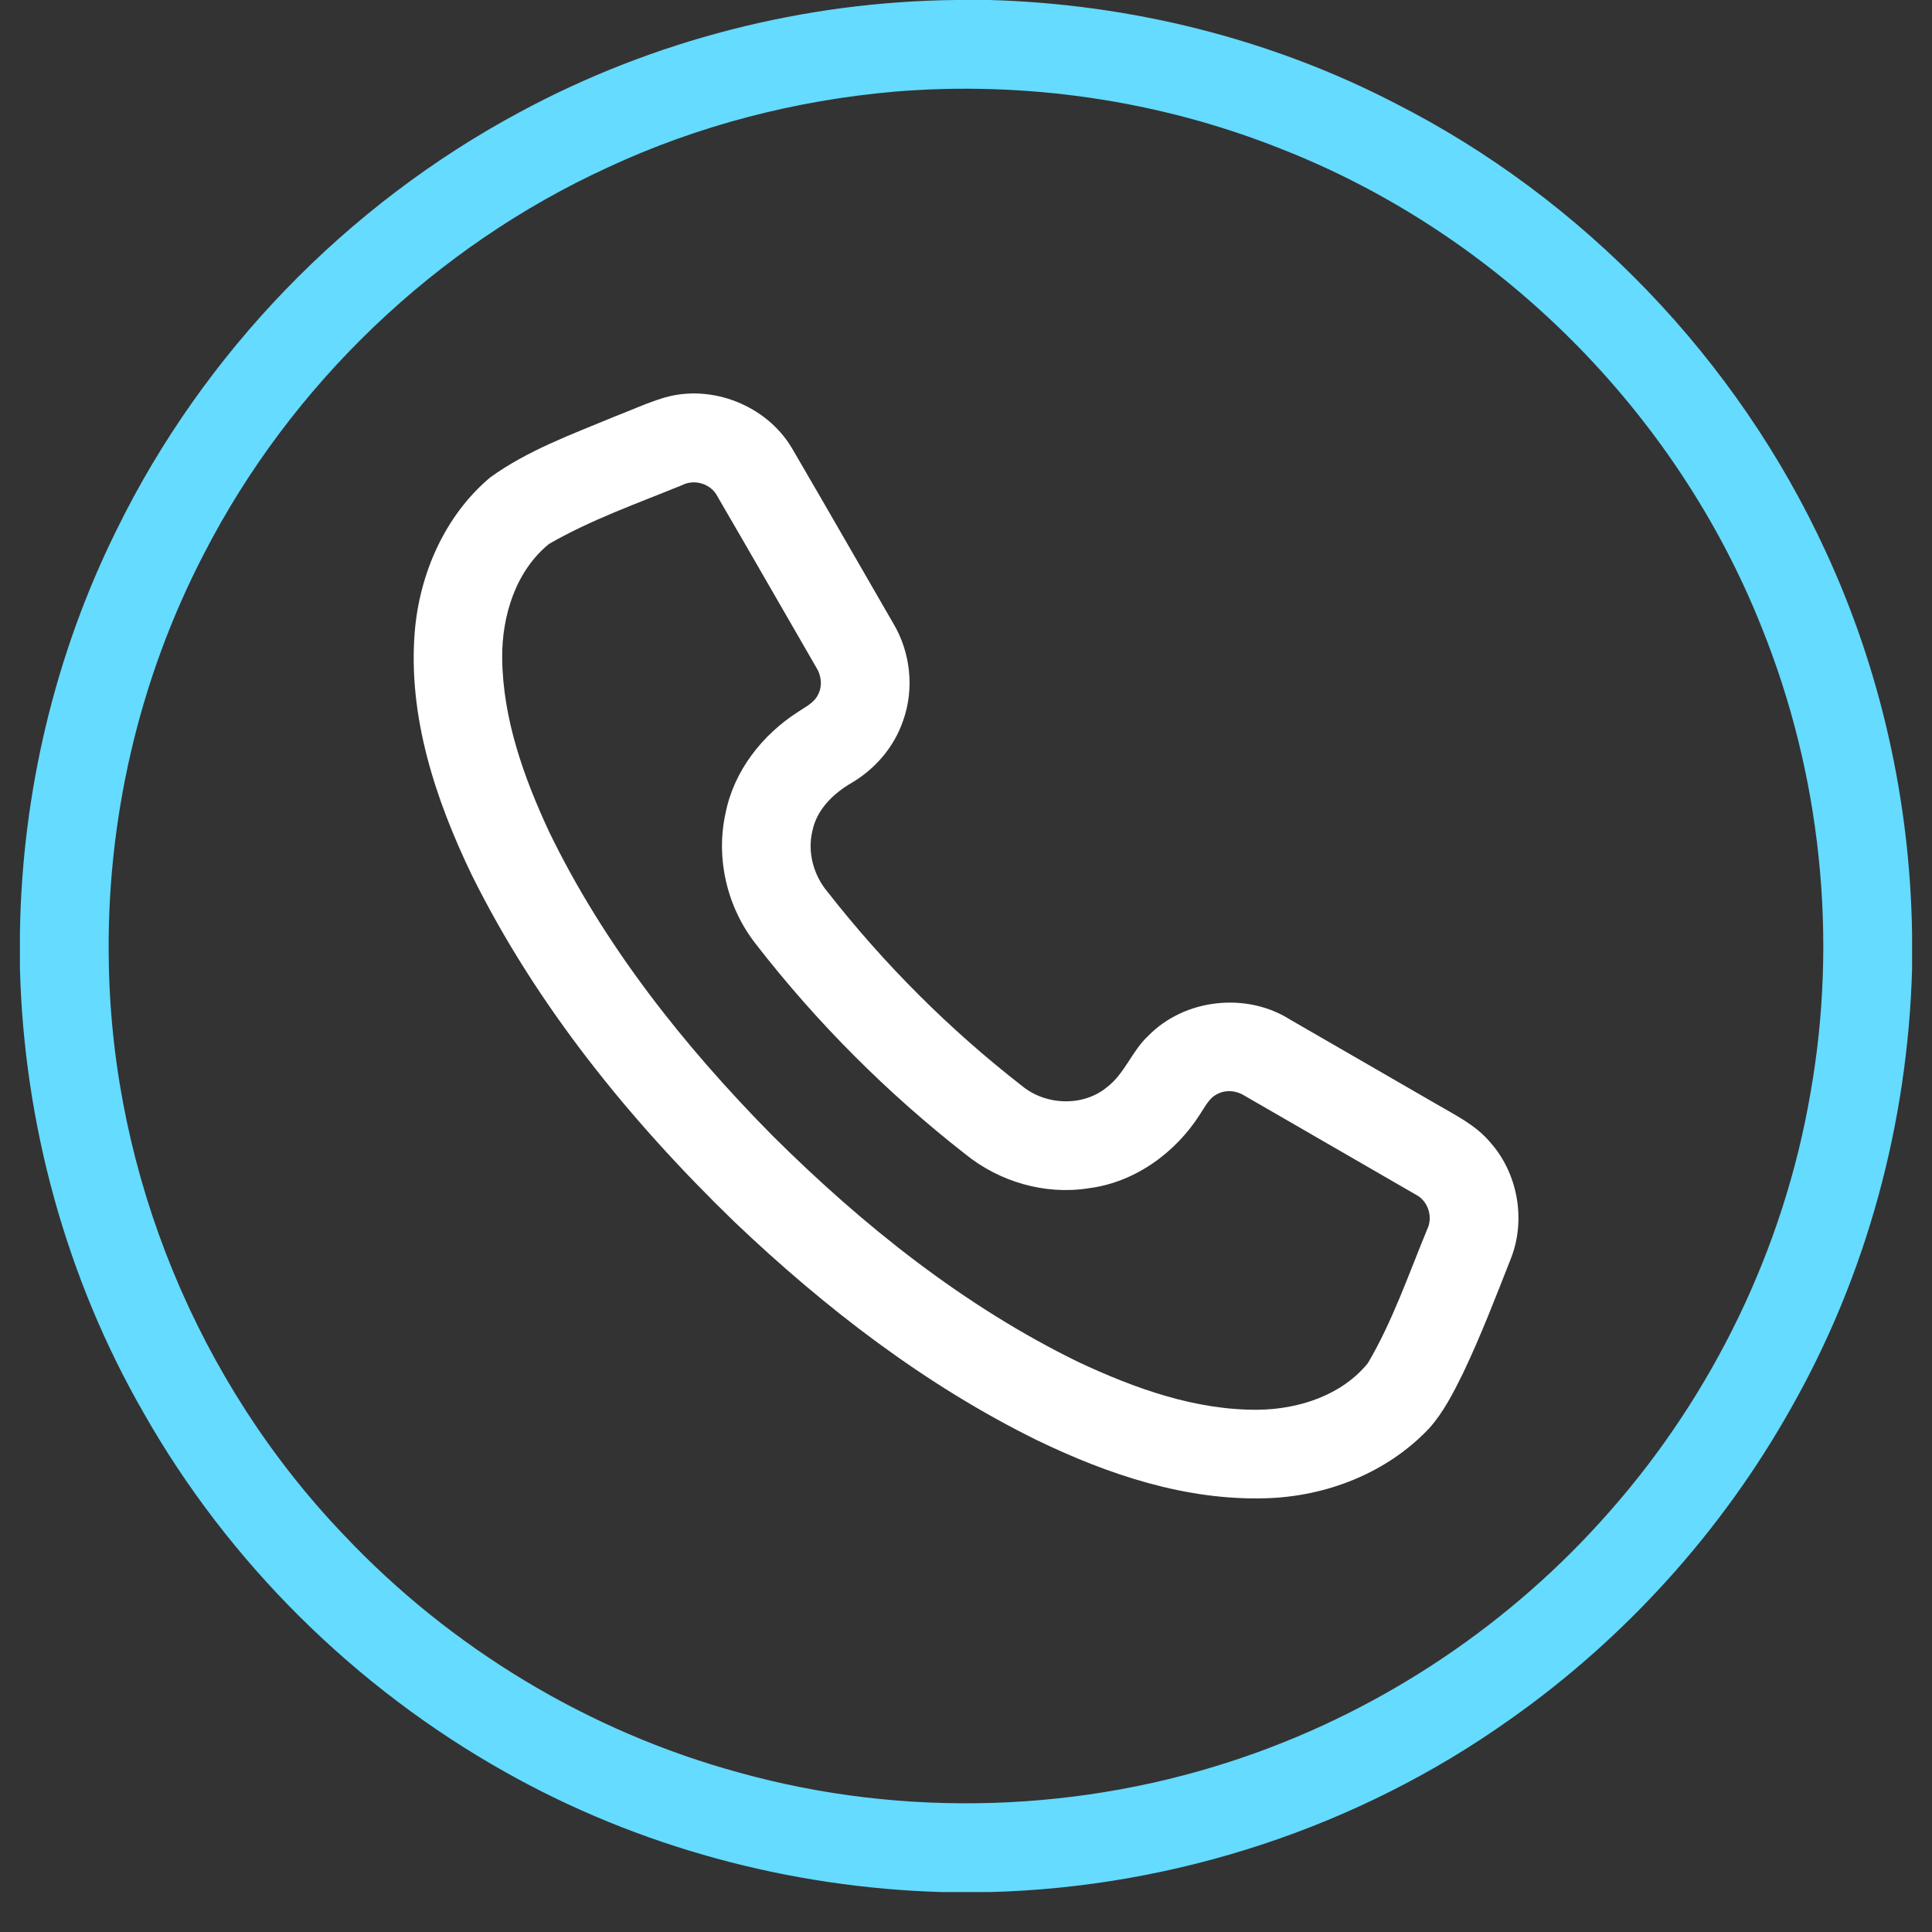 <svg width="44" height="44" viewBox="0 0 44 44" fill="none" xmlns="http://www.w3.org/2000/svg">
<rect x="0" y="0" width="44" height="44" fill="#333333" stroke="none"/>
<path d="M21.774 0H22.537C25.737 0.091 28.922 0.876 31.767 2.348C36.058 4.526 39.569 8.187 41.578 12.557C42.836 15.272 43.499 18.255 43.546 21.245V22.083C43.446 25.573 42.512 29.042 40.784 32.08C39.215 34.873 37.014 37.309 34.395 39.155C30.946 41.61 26.758 42.984 22.528 43.091H21.461C17.99 42.991 14.541 42.065 11.512 40.36C8.095 38.443 5.207 35.59 3.273 32.181C1.507 29.114 0.548 25.6 0.454 22.064V21.233C0.503 18.062 1.249 14.9 2.66 12.059C4.631 8.039 7.893 4.669 11.837 2.554C14.877 0.912 18.32 0.035 21.774 0ZM20.365 2.088C18.119 2.285 15.903 2.855 13.858 3.806C9.924 5.605 6.627 8.758 4.649 12.605C3.154 15.477 2.409 18.73 2.479 21.966C2.566 26.761 4.513 31.489 7.828 34.955C10.261 37.536 13.411 39.438 16.835 40.37C20.595 41.416 24.67 41.283 28.357 40.006C31.542 38.908 34.43 36.964 36.652 34.431C39.014 31.757 40.626 28.424 41.23 24.906C41.861 21.359 41.471 17.637 40.124 14.296C38.171 9.373 34.121 5.332 29.19 3.396C26.403 2.282 23.354 1.839 20.365 2.088Z" fill="#64DBFF"/>
<path d="M15.135 9.054C16.215 8.742 17.456 9.235 18.032 10.2C18.808 11.528 19.571 12.862 20.342 14.194C20.738 14.855 20.828 15.69 20.566 16.417C20.363 17.012 19.932 17.514 19.392 17.831C18.979 18.072 18.598 18.438 18.502 18.924C18.384 19.412 18.529 19.936 18.851 20.317C20.137 21.96 21.625 23.448 23.272 24.728C23.81 25.175 24.662 25.212 25.209 24.761C25.616 24.452 25.779 23.935 26.15 23.591C26.979 22.742 28.392 22.587 29.391 23.226C30.5 23.867 31.608 24.506 32.716 25.146C33.147 25.398 33.613 25.625 33.939 26.016C34.565 26.719 34.754 27.768 34.416 28.645C34.069 29.527 33.728 30.415 33.321 31.271C33.103 31.711 32.88 32.157 32.552 32.525C31.594 33.545 30.201 34.087 28.814 34.122C27.002 34.174 25.24 33.583 23.626 32.804C21.068 31.547 18.785 29.788 16.727 27.828C14.346 25.522 12.218 22.904 10.742 19.922C9.917 18.209 9.291 16.32 9.445 14.396C9.553 13.069 10.13 11.745 11.159 10.877C12.011 10.258 13.013 9.897 13.978 9.495C14.364 9.348 14.739 9.172 15.135 9.054ZM15.538 11.047C14.515 11.465 13.462 11.835 12.503 12.388C11.743 13.006 11.429 14.031 11.437 14.984C11.45 16.365 11.925 17.692 12.5 18.931C13.756 21.529 15.574 23.82 17.594 25.865C19.648 27.907 21.948 29.746 24.563 31.021C25.843 31.62 27.221 32.118 28.652 32.106C29.575 32.096 30.558 31.778 31.154 31.043C31.716 30.086 32.078 29.028 32.5 28.005C32.643 27.72 32.526 27.347 32.239 27.204C30.944 26.454 29.647 25.706 28.351 24.958C28.166 24.838 27.922 24.81 27.724 24.916C27.534 25.006 27.444 25.209 27.331 25.374C26.771 26.257 25.842 26.93 24.791 27.062C23.797 27.219 22.758 26.914 21.981 26.282C20.206 24.895 18.6 23.288 17.22 21.508C16.561 20.676 16.293 19.552 16.525 18.515C16.715 17.555 17.363 16.732 18.176 16.212C18.341 16.1 18.542 16.008 18.632 15.817C18.734 15.623 18.706 15.383 18.59 15.201C17.84 13.903 17.094 12.601 16.339 11.305C16.195 11.02 15.822 10.903 15.538 11.047Z" fill="white"/>
</svg>
